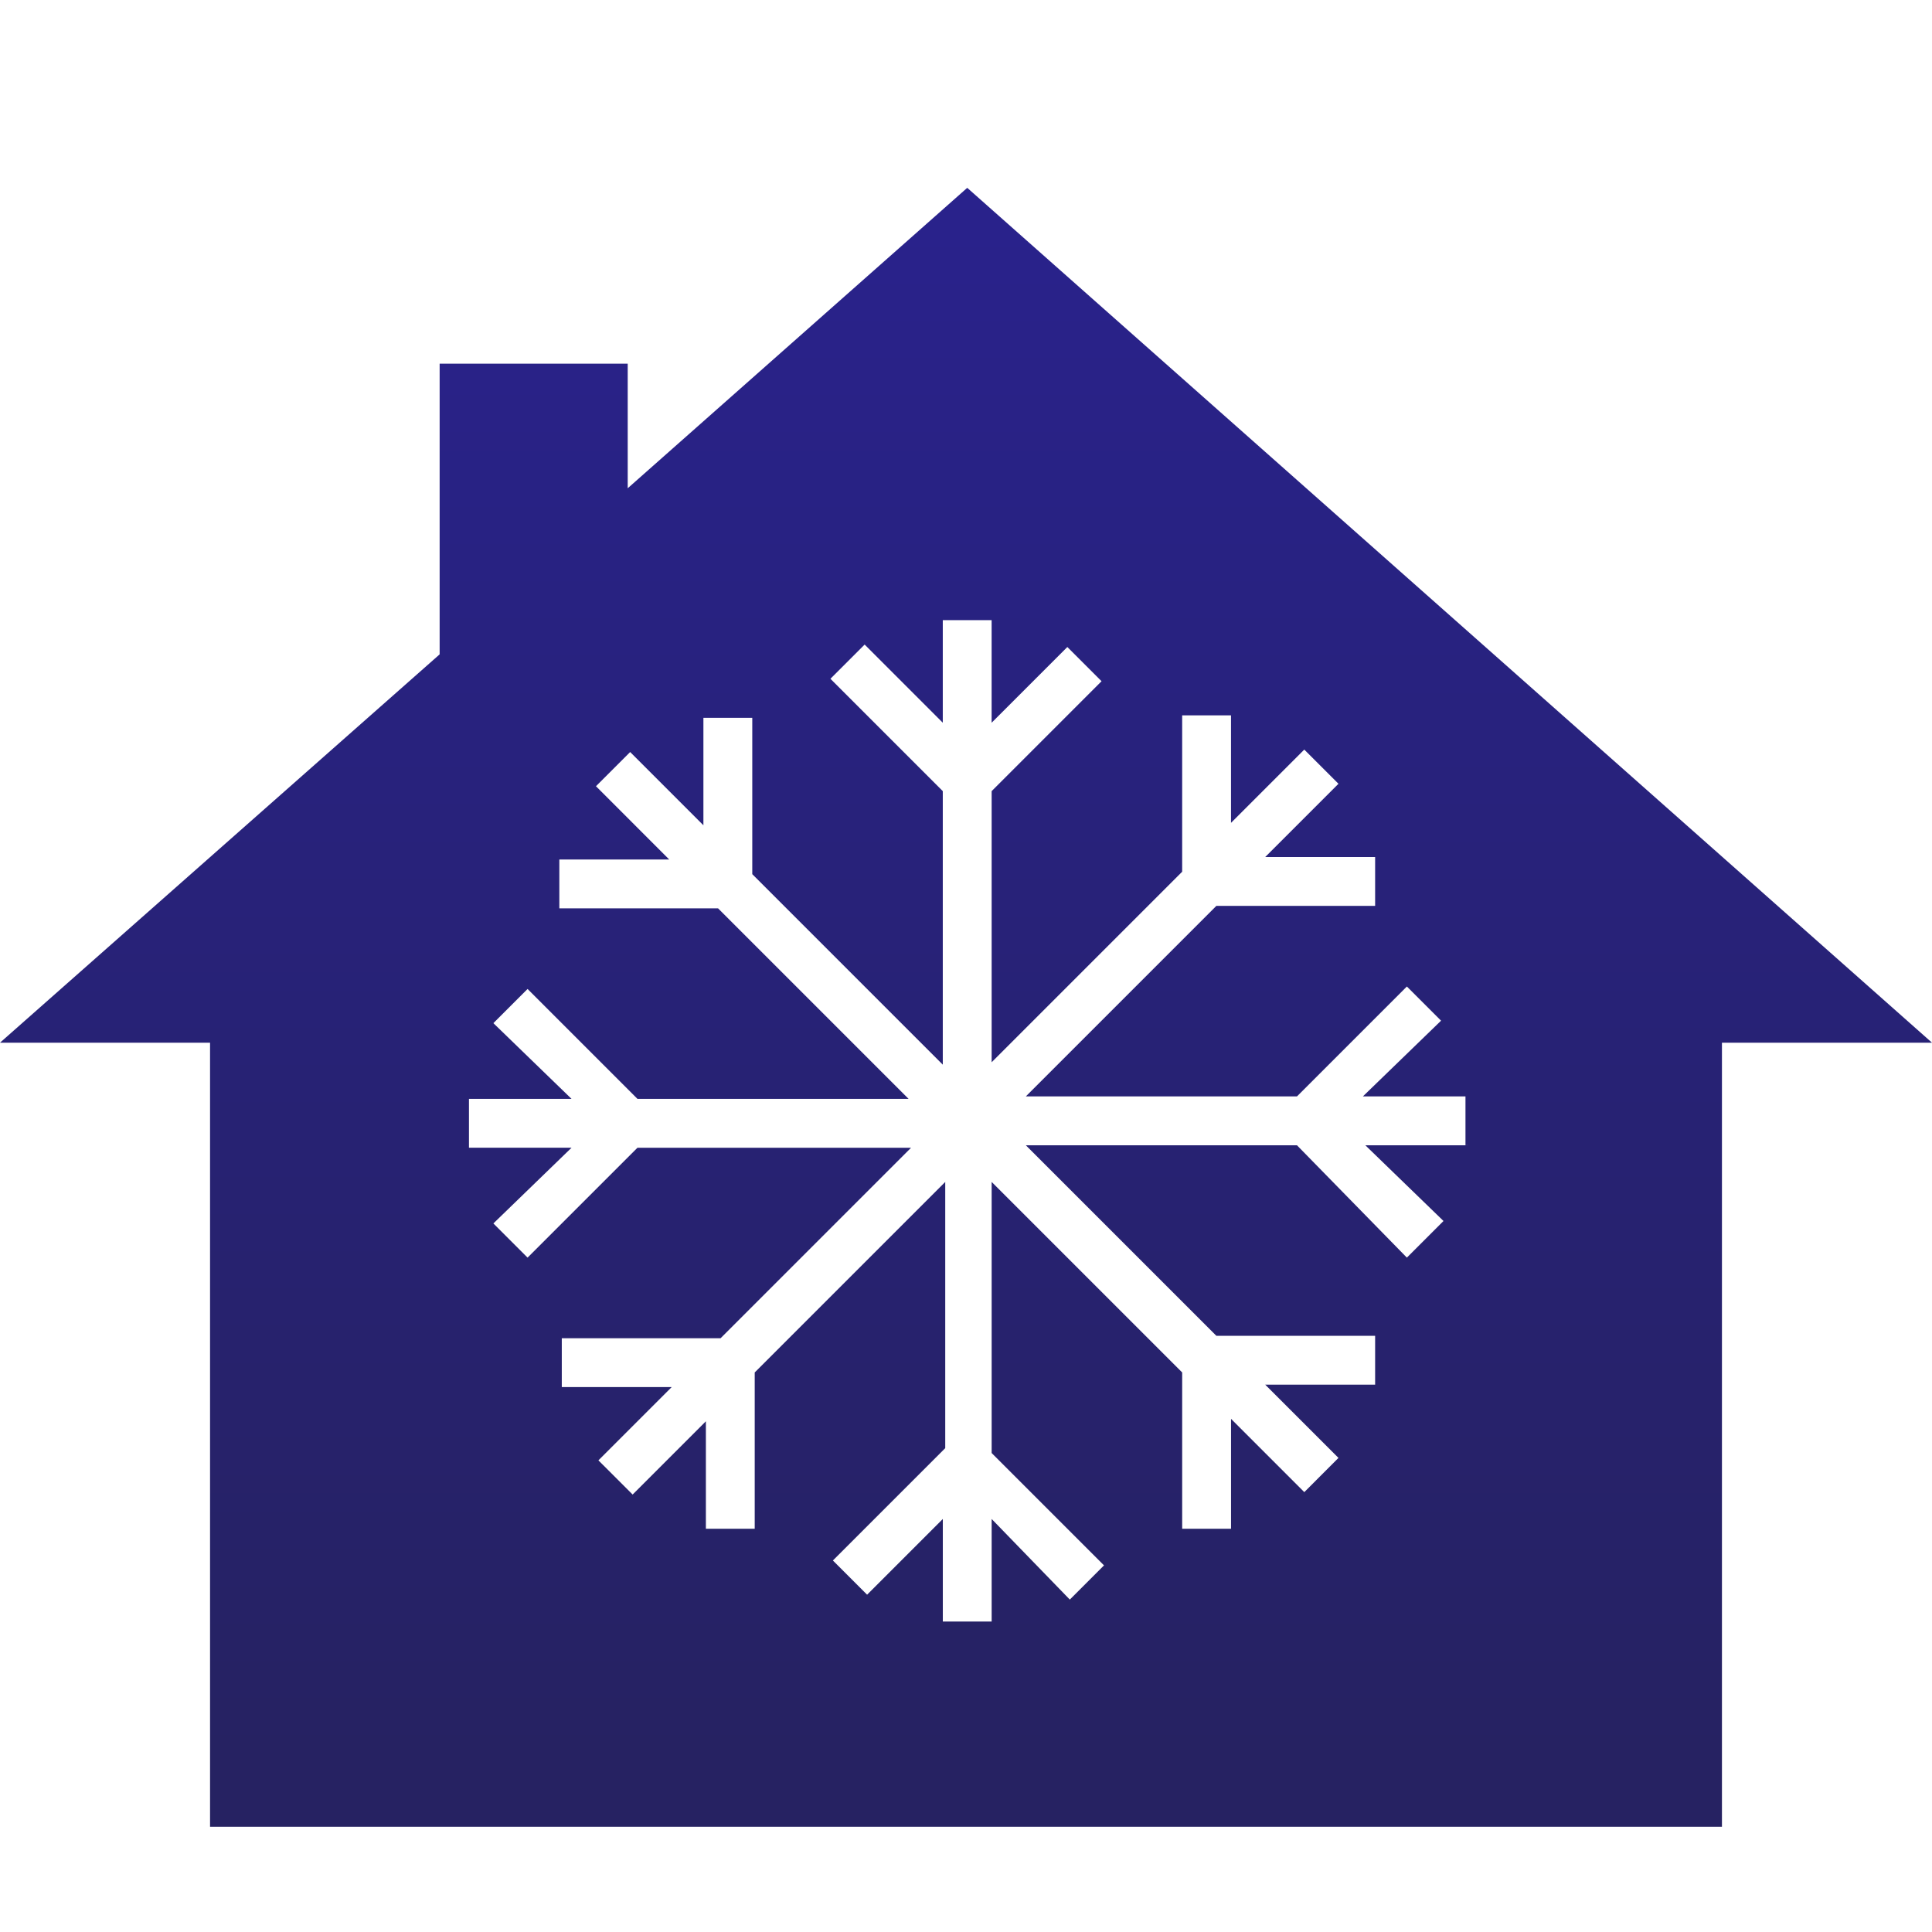 <svg width="72" height="72" viewBox="0 0 72 72" xmlns="http://www.w3.org/2000/svg">
    <defs>
        <linearGradient x1="50%" y1="0%" x2="50%" y2="95.684%" id="x3hw3xmzba">
            <stop stop-color="#29228C" offset="0%"/>
            <stop stop-color="#262262" offset="100%"/>
        </linearGradient>
    </defs>
    <path d="M36.046 0 23.393 11.196V6.554h-7.009v10.832L0 31.858h7.828v29.219h56.344V31.858H72L36.046 0zm18.66 35.681h-3.824l2.913 2.822-1.365 1.365-4.096-4.187H38.23l7.1 7.1h5.917v1.82H47.15l2.731 2.731-1.274 1.275-2.73-2.731v4.096h-1.821v-5.825l-7.1-7.1V47.15l4.187 4.187-1.274 1.275-2.913-3.004v3.823h-1.82v-3.823l-2.822 2.822-1.275-1.275 4.187-4.187v-9.921l-7.1 7.1v5.825h-1.82v-4.005l-2.73 2.73-1.275-1.274 2.73-2.73h-4.095v-1.82h5.916l7.1-7.1H23.757l-4.096 4.095-1.274-1.274 2.913-2.822h-3.823v-1.82H21.3l-2.913-2.822 1.274-1.274 4.096 4.096h10.104l-7.1-7.1h-5.916v-1.82h4.096L22.21 22.3l1.274-1.274 2.73 2.73v-4.005h1.821v5.826l7.1 7.1V22.483l-4.187-4.187 1.275-1.275 2.912 2.913v-3.823h1.82v3.823l2.822-2.822 1.275 1.275-4.096 4.096v10.104l7.1-7.1V19.66h1.82v4.005l2.73-2.73 1.275 1.274-2.73 2.73h4.096v1.821H45.33l-7.1 7.1h10.104l4.096-4.096 1.274 1.274-2.913 2.822h3.823v1.82h.091z" transform="translate(0 7)" fill="url(#x3hw3xmzba)" fill-rule="nonzero"/>
</svg>
